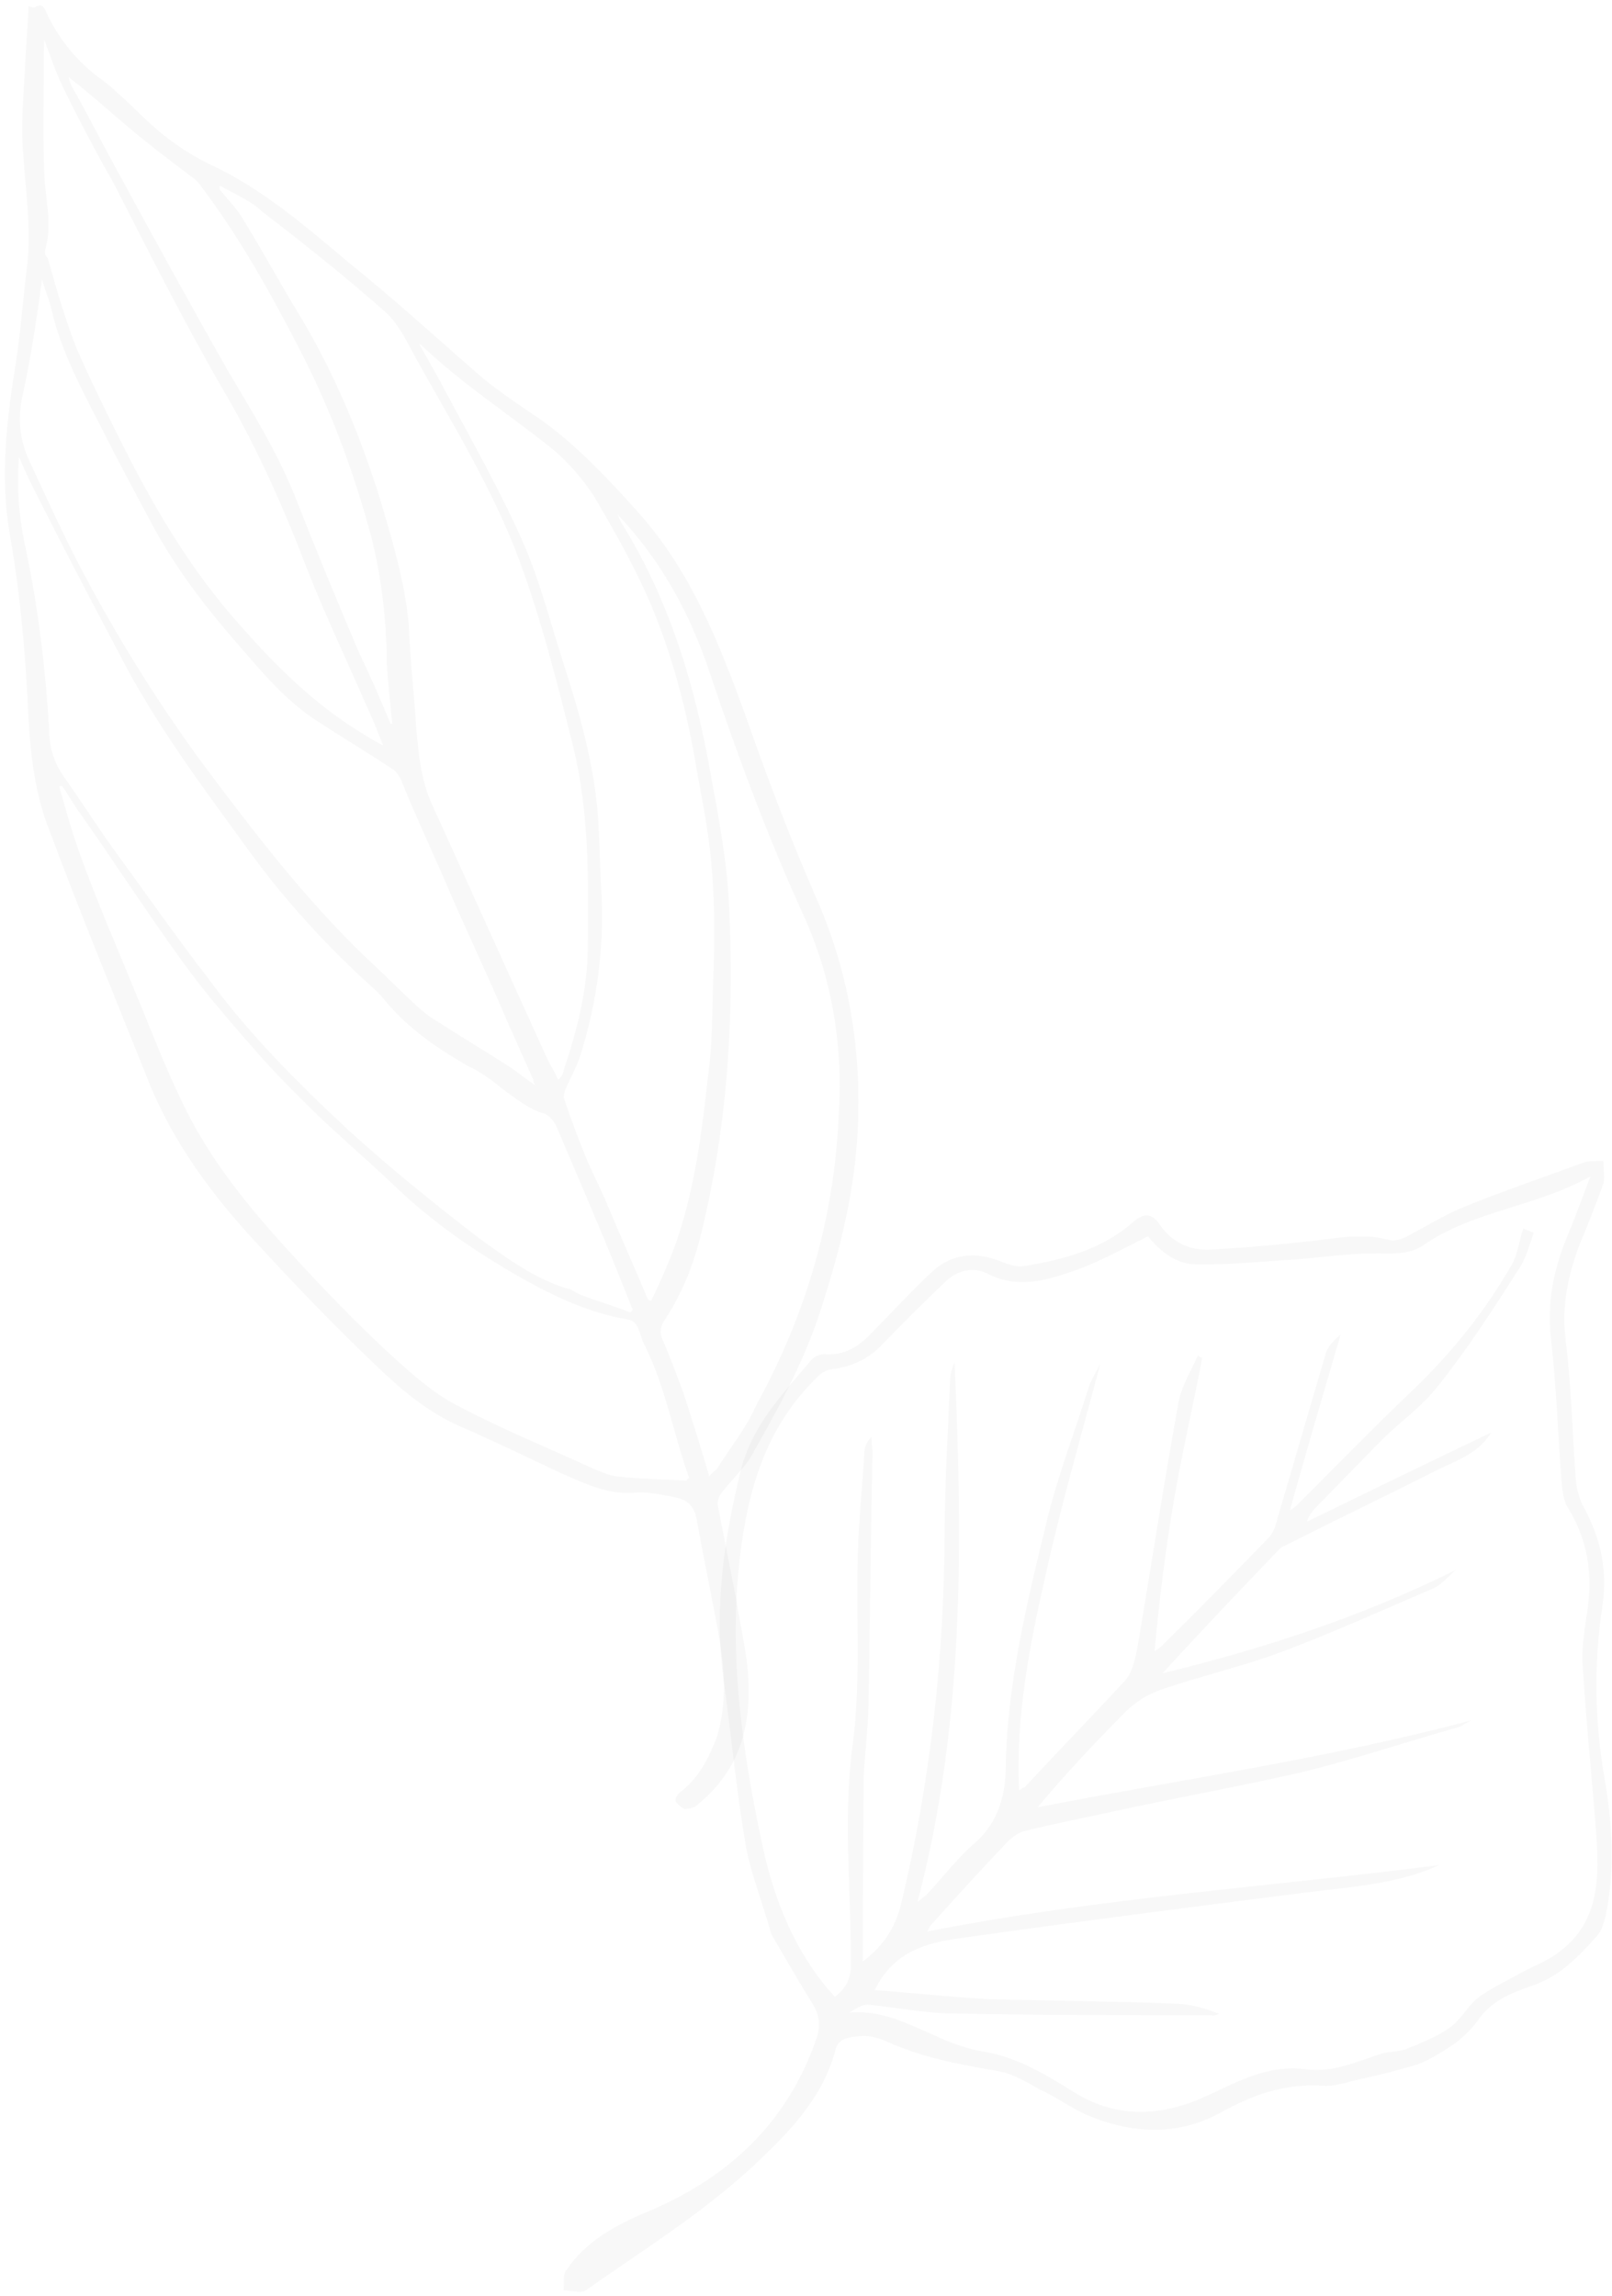 <?xml version="1.0" encoding="UTF-8"?>
<svg width="245px" height="349px" viewBox="0 0 245 349" version="1.1" xmlns="http://www.w3.org/2000/svg" xmlns:xlink="http://www.w3.org/1999/xlink">
    <title>blad-1</title>
    <g id="🎨-Designs" stroke="none" stroke-width="1" fill="none" fill-rule="evenodd" fill-opacity="0.03">
        <g id="Account---Log-in-/-Maak-een-account" transform="translate(-69, -311)" fill="#000000" fill-rule="nonzero">
            <g id="Background-Visuals-(Body)" transform="translate(-64, -10)">
                <g id="blad-1" transform="translate(217.057, 515.643) rotate(40) translate(-217.057, -515.643) translate(31.498, 399.103)">
                    <g id="New" transform="translate(-0, 17.332)">
                        <g id="Home---new" transform="translate(-0, -0)">
                            <g id="Price-table" transform="translate(-0, -0)">
                                <g id="Group-29" transform="translate(-0, -0)">
                                    <path d="M247.11,126.394 C244.395,123.507 241.136,121.161 238.058,118.455 C234.257,115.388 230.455,112.321 226.653,109.253 C226.291,108.892 225.929,108.171 225.929,107.629 C225.748,104.923 226.291,101.856 225.567,99.149 C224.119,91.211 222.49,83.452 219.412,76.055 C215.972,67.575 211.99,59.455 206.559,52.238 C198.955,42.134 189.723,34.196 178.136,28.602 C169.447,24.272 161.119,19.581 152.611,14.529 C142.292,8.575 131.973,2.982 119.844,1.358 C113.508,0.456 107.172,-0.266 100.835,0.095 C96.853,0.456 92.689,0.997 88.706,0.997 C80.017,0.817 71.146,0.456 62.275,0.636 C53.586,0.636 45.077,0.456 36.388,2.801 C33.491,3.523 30.414,3.884 27.336,3.884 C23.172,3.884 19.008,3.162 14.845,3.523 C10.5,3.703 6.336,2.801 2.534,0.997 C1.81,0.636 1.267,0.456 0.905,1.358 C0.905,1.719 0.362,1.899 0,2.08 C1.991,4.606 3.802,7.312 5.793,9.838 C8.328,13.266 10.862,16.875 13.94,19.942 C17.741,23.911 22.086,27.7 25.164,32.391 C27.698,36.361 30.595,40.33 33.129,44.48 C37.655,52.058 42.543,59.636 49.422,65.41 C56.301,71.183 62.818,77.679 68.974,84.354 C73.137,88.865 77.663,93.195 83.094,96.082 C94.861,102.758 106.628,108.892 118.396,115.207 C127.628,120.259 137.585,122.605 147.904,123.868 C156.231,124.95 164.74,125.853 173.249,126.394 C178.499,126.755 183.748,126.755 188.817,125.311 C194.248,123.687 200.041,122.244 205.472,120.801 C209.093,119.718 212.895,118.816 215.791,115.929 C217.059,114.666 218.688,113.764 220.317,112.862 C222.671,111.418 224.119,111.599 226.11,113.403 C230.455,117.012 234.619,120.259 238.964,123.868 C243.308,127.476 247.11,131.265 249.282,136.498 C250.369,139.745 251.093,142.813 250.369,146.241 C250.188,146.782 250.369,147.684 250.731,147.865 C251.274,148.045 252.179,148.045 252.541,147.865 C253.084,147.323 253.627,146.602 253.627,145.88 C255.075,137.941 252.179,131.807 247.11,126.394 L247.11,126.394 Z M78.749,3.162 C87.439,3.703 95.947,2.621 104.275,2.44 C107.353,2.44 110.792,2.982 113.689,3.884 C119.301,5.869 125.094,8.034 130.525,10.74 C138.671,14.89 145.913,20.122 152.611,25.896 C154.964,27.881 157.499,29.865 159.671,31.85 C165.645,37.082 170.714,43.217 175.602,49.532 C178.317,52.96 181.214,56.388 183.567,60.177 C188.274,67.214 192.8,74.25 195.878,82.009 C197.145,85.256 198.05,88.504 198.955,91.932 C198.774,92.113 198.593,92.113 198.412,92.113 C193.886,89.767 188.998,87.422 184.473,85.076 C181.757,83.633 178.861,82.55 176.326,81.107 C173.973,79.844 171.438,78.4 169.085,76.957 C168.723,76.776 168.542,76.235 168.361,75.874 C167.818,74.07 167.455,72.085 166.731,70.281 C163.473,62.523 158.947,55.306 153.154,49.171 C150.257,46.104 147.361,42.676 144.283,39.608 C138.852,34.376 132.697,30.226 126.361,26.257 C120.93,22.829 115.68,19.04 109.887,16.153 C102.103,12.364 93.956,9.297 85.81,6.049 C83.275,4.966 80.56,4.064 77.844,2.982 C78.568,3.343 78.749,3.162 78.749,3.162 L78.749,3.162 Z M39.827,4.245 C42.181,3.884 44.715,2.982 47.25,3.162 C55.034,2.801 62.999,2.621 70.965,2.801 C73.861,2.801 76.577,4.064 79.292,5.147 C90.154,9.297 101.197,12.905 111.335,18.679 C119.844,23.55 127.809,29.324 135.775,35.098 C144.102,41.232 150.619,49.171 157.137,57.11 C161.119,61.981 163.835,67.575 166.188,73.529 C166.369,73.89 166.55,74.25 166.55,74.611 C166.55,74.792 166.55,74.972 166.55,75.333 C165.464,74.792 164.378,74.431 163.473,74.07 C150.619,67.935 137.947,61.801 125.094,55.666 C121.292,53.862 118.577,51.156 115.68,48.269 C112.059,44.48 108.258,40.871 104.637,36.902 C99.93,32.211 94.318,28.602 88.887,24.994 C80.379,19.581 71.689,15.07 62.456,11.823 C57.025,10.018 51.594,7.853 46.163,6.049 C44.353,5.327 42.362,5.147 40.37,4.786 C39.827,4.606 39.827,4.425 39.827,4.245 L39.827,4.245 Z M23.534,6.41 C27.336,6.41 31.138,6.229 34.758,6.049 C35.482,6.049 36.388,5.869 37.112,6.049 C46.707,8.214 55.758,11.642 64.81,15.431 C74.405,19.401 83.275,24.453 91.784,30.407 C97.034,34.196 101.741,38.706 105.904,43.578 C107.896,45.743 110.249,47.908 112.421,50.073 C112.24,50.073 112.421,50.254 112.24,50.254 C108.801,48.449 105.18,46.645 101.559,45.021 C93.775,41.052 86.172,37.082 78.568,32.933 C72.413,29.685 65.896,27.52 59.198,25.174 C47.974,21.024 36.931,16.694 25.888,12.364 C21.724,10.74 17.56,8.936 13.215,7.312 C12.672,7.132 12.31,6.951 11.586,6.41 C16.112,6.229 19.733,6.41 23.534,6.41 L23.534,6.41 Z M25.707,28.783 C24.077,24.994 20.638,22.829 18.103,19.942 C14.664,16.153 11.586,12.364 8.328,8.395 C7.241,7.132 6.336,6.049 5.069,4.425 C7.603,5.869 9.957,7.312 12.491,8.395 C17.379,10.56 22.267,12.544 27.155,14.349 C37.836,18.859 48.698,23.55 59.56,27.52 C69.336,30.948 78.568,35.459 87.62,40.511 C93.956,43.939 100.654,47.006 107.172,50.254 C109.163,51.156 111.154,52.238 113.508,53.501 C111.878,53.862 110.611,54.043 109.344,54.223 C100.473,55.486 91.784,54.584 82.913,53.14 C72.232,51.336 62.456,47.728 52.5,43.397 C47.974,41.413 43.448,39.428 39.103,37.263 C34.758,34.917 30.776,32.211 26.793,29.505 C26.25,29.505 25.888,29.144 25.707,28.783 L25.707,28.783 Z M28.241,32.572 C29.87,33.654 31.319,34.376 32.224,35.098 C37.474,39.067 43.448,41.413 49.422,43.939 C54.853,46.284 60.284,48.449 65.715,50.614 C72.232,53.14 79.292,54.764 86.353,55.847 C91.965,56.749 97.577,57.832 103.37,57.11 C107.896,56.569 112.421,55.847 117.128,55.306 C117.671,55.306 118.215,55.486 118.758,55.666 C123.464,58.192 128.533,60.538 133.24,62.884 C140.301,66.492 147.542,69.74 154.602,73.348 C157.499,74.792 160.576,76.235 163.473,77.679 C163.654,77.679 163.835,78.039 164.378,78.22 C162.387,78.4 160.938,78.4 159.49,78.581 C155.145,79.122 150.8,79.844 146.456,80.385 C145.369,80.565 144.283,80.565 143.197,80.565 C139.395,80.385 135.594,80.024 131.792,79.844 C119.12,78.942 106.99,76.235 94.68,73.348 C83.456,70.642 72.413,67.033 61.732,62.703 C55.939,60.358 50.327,57.651 44.534,54.945 C41.457,53.501 39.103,51.336 37.474,48.269 C34.758,43.037 31.681,37.985 28.241,32.572 L28.241,32.572 Z M72.956,84.174 C66.801,77.679 60.284,71.544 53.224,65.951 C49.422,63.064 45.982,59.816 42.905,55.486 C45.439,56.749 47.431,57.651 49.603,58.553 C57.568,61.981 65.534,65.229 73.499,68.477 C84.542,73.168 96.129,75.874 107.715,78.761 C116.947,81.107 126.361,82.37 136.137,82.731 C137.042,82.731 138.128,82.911 139.033,83.091 C144.283,83.993 149.533,83.452 154.602,82.55 C156.594,82.009 158.766,81.828 160.938,81.828 C163.473,81.648 166.007,81.648 168.361,80.565 C169.085,80.385 170.171,80.565 170.895,80.926 C177.231,84.174 183.748,87.422 190.266,90.85 C192.619,92.113 195.335,93.556 197.688,94.819 C197.688,95 197.688,95.18 197.688,95.36 C194.973,96.263 192.619,97.345 189.904,98.247 C189.179,98.428 188.455,98.428 187.912,98.789 C183.205,100.773 177.955,101.134 172.886,101.495 C164.378,101.856 155.688,102.036 146.999,101.675 C136.499,101.134 126.18,100.232 115.861,97.706 C108.439,96.082 101.016,94.097 93.775,92.293 C89.249,91.211 84.723,89.767 80.017,88.504 C76.939,87.782 74.767,86.339 72.956,84.174 L72.956,84.174 Z M220.679,109.434 C217.783,111.599 214.886,113.944 212.171,115.749 C211.084,116.47 209.636,116.831 208.55,117.192 C201.309,119.177 194.067,121.522 186.464,123.146 C182.3,124.048 177.774,123.868 173.43,123.687 C166.55,123.327 159.671,122.605 152.792,121.703 C143.016,120.44 133.421,118.635 124.551,114.486 C118.939,111.96 113.508,108.892 108.258,106.186 C101.741,102.758 95.223,99.51 88.706,95.721 C85.629,93.917 82.732,91.932 79.836,89.948 C79.836,89.767 79.836,89.767 80.017,89.587 C81.646,89.948 83.275,90.669 84.904,91.03 C93.775,93.376 102.465,96.082 111.154,98.247 C116.766,99.691 122.559,100.593 128.352,101.495 C132.878,102.217 137.223,102.577 141.93,102.938 C147.18,103.299 152.43,103.299 157.68,103.66 C165.645,104.201 173.43,103.48 181.395,102.036 C187.188,100.954 192.8,99.51 198.05,96.443 C198.593,96.082 199.317,96.082 199.679,96.263 C200.766,96.623 201.671,97.526 202.757,97.886 C209.274,100.773 214.524,105.284 220.679,108.892 C220.498,109.434 220.679,109.434 220.679,109.434 L220.679,109.434 Z M223.033,105.103 C223.033,105.464 222.852,106.006 222.852,106.727 C219.05,104.201 215.429,101.856 211.628,99.51 C209.093,98.067 206.559,96.623 204.024,95.36 C202.938,94.819 202.576,94.097 202.395,92.834 C201.852,87.963 200.222,83.272 198.05,78.942 C190.447,63.605 180.49,50.254 168.904,37.804 C163.835,32.391 158.042,27.881 152.43,23.19 C142.473,15.07 131.611,8.214 119.301,4.245 C118.939,4.064 118.577,3.884 118.215,3.703 C127.809,4.786 136.499,8.214 144.645,13.266 C155.869,20.122 167.274,26.618 179.042,32.211 C188.455,36.722 196.24,43.397 202.395,51.697 C212.171,64.327 218.326,78.4 221.403,93.917 C222.49,97.706 222.49,101.314 223.033,105.103 L223.033,105.103 Z" id="bg-leaves"></path>
                                </g>
                            </g>
                        </g>
                    </g>
                    <g id="New_1_" transform="translate(223.346, 0)">
                        <g id="Home---new_1_" transform="translate(-0, 0)">
                            <g id="Group-16" transform="translate(-0, 0)">
                                <path d="M62.076,233.081 C61.53,232.178 60.439,231.456 60.439,230.373 C59.893,225.317 61.712,220.623 63.896,216.29 C70.264,204.194 71.901,191.736 66.807,178.737 C65.897,176.751 64.623,175.849 62.804,175.307 C58.437,173.863 54.071,172.238 51.524,171.335 C46.429,167.905 42.609,165.919 39.516,163.211 C33.148,157.794 27.325,152.017 21.139,146.42 C13.134,139.198 7.494,130.171 2.763,120.603 C-0.512,114.103 0.034,107.423 0.034,100.562 C0.034,99.84 0.58,98.757 1.308,98.396 C3.491,96.59 4.219,94.424 4.401,91.716 C4.765,87.202 4.947,82.869 5.492,78.356 C6.038,74.384 8.585,71.856 12.406,70.592 C13.498,70.231 14.953,69.689 15.681,68.787 C19.684,64.093 23.141,59.218 24.05,52.899 C24.414,50.913 25.324,50.191 27.325,50.733 C30.418,51.635 33.329,50.913 35.695,48.747 C39.152,45.497 42.427,42.247 45.702,38.817 C48.795,35.747 51.342,32.137 55.526,30.151 C56.436,29.79 57.164,28.526 57.528,27.442 C58.619,24.734 59.529,22.026 60.803,19.499 C63.896,13.541 67.353,7.944 70.628,2.167 C71.173,1.264 72.083,0.722 72.811,0 C73.539,0.903 74.448,1.625 74.994,2.528 C76.086,5.597 77.177,8.666 78.087,11.735 C79.725,16.429 81.908,20.762 85.729,24.373 C91.005,29.248 95.736,34.664 100.83,39.9 C101.74,40.803 102.831,41.525 103.923,42.066 C109.199,44.052 113.202,47.122 116.113,51.816 C120.844,59.579 126.666,66.259 133.579,72.037 C138.856,76.55 143.586,81.605 146.861,87.744 C147.225,88.646 147.771,89.549 147.771,90.632 C147.771,92.799 147.589,95.146 147.225,97.313 C146.861,99.298 146.133,101.284 145.042,103.09 C143.404,105.798 141.949,108.506 142.131,111.936 C142.313,113.742 142.131,115.367 141.767,117.172 C141.221,119.158 140.493,121.325 139.584,123.13 C137.946,125.658 136.127,128.185 134.307,130.532 C133.034,132.157 131.942,134.143 130.305,135.226 C125.756,138.657 123.209,142.99 121.207,148.226 C118.478,155.267 112.838,159.419 105.742,161.586 C103.013,162.308 100.284,162.488 97.737,163.211 C95.736,163.572 93.552,163.933 91.733,164.836 C86.457,167.905 81.18,170.974 75.176,172.599 C74.084,172.96 72.811,173.502 71.901,174.404 C70.81,175.488 69.354,176.751 70.264,178.557 C73.175,184.695 72.993,191.375 72.265,197.875 C71.173,209.249 67.535,220.082 64.623,231.095 C64.26,231.817 62.986,232.358 62.076,233.081 L62.076,233.081 Z M80.27,167.183 C83,166.46 85.547,165.558 87.912,164.113 C92.279,161.586 97.191,160.864 102.104,160.141 C110.109,159.058 115.021,154.003 118.114,147.323 C120.298,142.629 122.117,137.935 126.848,134.865 C130.305,132.699 131.942,129.269 133.943,126.019 C134.671,124.755 135.945,123.852 136.672,122.589 C137.764,120.422 139.038,118.255 139.584,115.908 C140.129,113.922 139.584,111.756 139.947,109.77 C140.493,107.423 141.585,105.076 142.495,102.729 C143.222,100.743 144.314,98.937 144.86,96.771 C146.861,89.008 142.313,83.772 137.4,78.717 C131.578,72.759 125.574,66.981 119.934,61.023 C117.932,59.037 116.477,56.51 115.021,54.163 C112.11,49.288 108.108,45.677 102.649,43.872 C101.376,43.511 100.284,42.428 99.192,41.344 C94.098,36.109 89.368,30.873 84.091,25.818 C80.089,22.026 77.723,17.693 76.086,12.638 C75.176,9.749 74.084,6.68 72.811,3.069 C69.354,12.096 62.44,18.596 60.075,27.442 C59.347,29.79 57.71,31.053 55.708,32.678 C52.433,35.386 49.522,38.636 46.429,41.705 C42.79,45.136 39.334,48.747 35.513,51.816 C33.148,53.802 29.873,53.802 27.143,53.26 C25.506,57.051 24.05,60.843 22.049,64.273 C19.684,68.245 17.137,72.217 12.042,73.3 C9.859,73.842 8.403,75.647 8.04,77.994 C7.494,82.689 7.13,87.202 6.766,91.896 C6.584,94.965 5.31,97.493 3.309,99.66 C2.763,100.201 2.399,101.284 2.399,102.007 C1.308,112.839 5.31,121.866 11.133,130.713 C19.138,142.809 29.691,152.378 40.971,161.225 C47.339,166.28 54.435,170.432 62.804,172.057 C63.532,172.238 64.26,172.238 64.987,172.418 C65.533,170.071 64.987,168.446 63.35,166.641 C56.254,158.155 48.249,150.573 42.245,141.004 C37.15,133.06 30.236,126.019 24.414,118.617 C21.139,114.464 18.228,110.131 15.135,105.979 C14.771,105.437 14.408,104.534 14.589,103.632 C15.135,104.354 15.863,104.895 16.409,105.617 C24.414,115.547 32.602,125.477 40.607,135.407 C42.79,138.115 44.61,141.004 46.793,143.893 C52.615,150.934 58.437,157.975 64.805,165.558 C65.715,161.405 65.169,158.336 63.714,155.267 C55.163,138.115 44.61,122.227 32.238,107.423 C27.325,101.465 22.777,95.327 18.046,89.188 C17.501,88.466 17.137,87.563 16.955,86.841 C35.513,107.062 53.343,127.824 65.351,153.281 C65.533,152.378 65.715,151.836 65.715,151.295 C65.897,147.864 65.715,144.254 66.261,140.823 C66.989,136.129 65.169,132.157 62.258,128.727 C54.253,118.797 48.613,107.242 42.972,95.868 C39.879,89.549 37.696,83.05 34.967,76.55 C34.603,75.647 34.421,74.384 34.057,72.759 C38.97,83.23 43.336,93.16 48.431,102.909 C53.343,112.478 58.619,122.047 66.261,130.352 C66.443,129.991 66.443,129.63 66.625,129.449 C66.989,122.047 67.535,114.645 67.898,107.062 C67.898,105.437 66.807,103.451 65.897,101.826 C59.529,90.994 53.161,80.522 46.975,69.689 C45.702,67.523 45.338,64.815 44.61,62.287 C44.792,62.287 44.974,62.287 45.338,62.107 C48.976,68.606 52.433,75.467 56.254,81.966 C60.075,88.466 64.078,94.604 68.444,100.923 C68.626,100.382 68.808,99.84 68.808,99.118 C69.536,91.716 70.082,84.313 70.628,76.911 C70.81,75.647 70.264,74.384 69.718,73.3 C66.261,65.356 62.804,57.593 59.347,49.649 C58.801,48.566 58.983,47.122 59.165,45.858 C62.804,54.163 66.443,62.468 70.446,71.314 C70.81,70.231 70.81,69.689 70.81,69.328 C71.537,61.385 72.083,53.441 72.993,45.497 C73.903,37.192 73.721,29.067 72.265,20.943 C71.901,19.138 70.81,17.513 70.082,15.707 C70.628,15.527 71.173,15.346 71.719,15.166 C72.447,17.152 73.357,18.957 73.539,20.943 C74.448,27.984 75.358,35.025 75.54,42.247 C75.722,46.219 74.63,50.191 74.266,54.163 C73.903,58.857 73.539,63.732 73.175,68.606 C73.175,69.328 73.175,70.231 73.539,70.953 C77.723,61.565 81.908,52.177 86.275,42.608 C86.82,46.038 85.183,48.927 83.909,51.635 C80.452,59.76 76.814,67.704 73.357,75.828 C73.175,76.189 72.993,76.55 72.993,77.092 C72.447,85.577 71.901,94.063 71.537,102.729 C80.816,90.091 89.186,76.731 95.554,62.107 C95.372,63.551 95.372,64.995 94.826,66.259 C91.005,73.842 87.366,81.425 83.182,88.827 C80.089,94.243 76.268,99.298 72.993,104.715 C71.901,106.52 71.173,108.687 70.991,110.853 C70.446,117.353 70.082,123.852 70.082,130.532 C84.273,113.02 99.192,96.41 112.11,77.994 C111.746,78.717 111.564,79.619 111.201,80.161 C106.652,86.841 102.467,93.702 97.737,100.201 C91.915,107.965 85.547,115.547 79.543,123.311 C76.632,127.102 73.539,130.893 70.81,134.685 C70.082,135.768 69.9,137.393 69.9,138.657 C69.536,144.073 69.354,149.489 69.172,154.725 C69.172,155.086 69.354,155.267 69.354,155.808 C85.911,135.226 104.833,117.172 122.481,98.035 C119.57,104.173 114.658,108.867 110.109,113.742 C97.919,126.922 85.911,139.921 73.903,153.281 C70.446,157.072 67.353,161.405 68.99,167.724 C73.721,164.294 78.633,161.044 83.182,157.614 C90.641,151.656 98.101,145.517 105.56,139.74 C107.198,138.476 109.199,137.574 111.383,136.851 C111.201,137.212 111.019,137.574 110.655,137.754 C100.466,146.24 90.459,154.725 80.089,163.03 C76.996,165.558 73.357,167.544 69.9,169.891 C68.99,170.432 68.626,171.516 68.262,172.779 C71.719,169.349 76.086,168.446 80.27,167.183 L80.27,167.183 Z" id="Page-1"></path>
                            </g>
                        </g>
                    </g>
                </g>
            </g>
        </g>
    </g>
</svg>